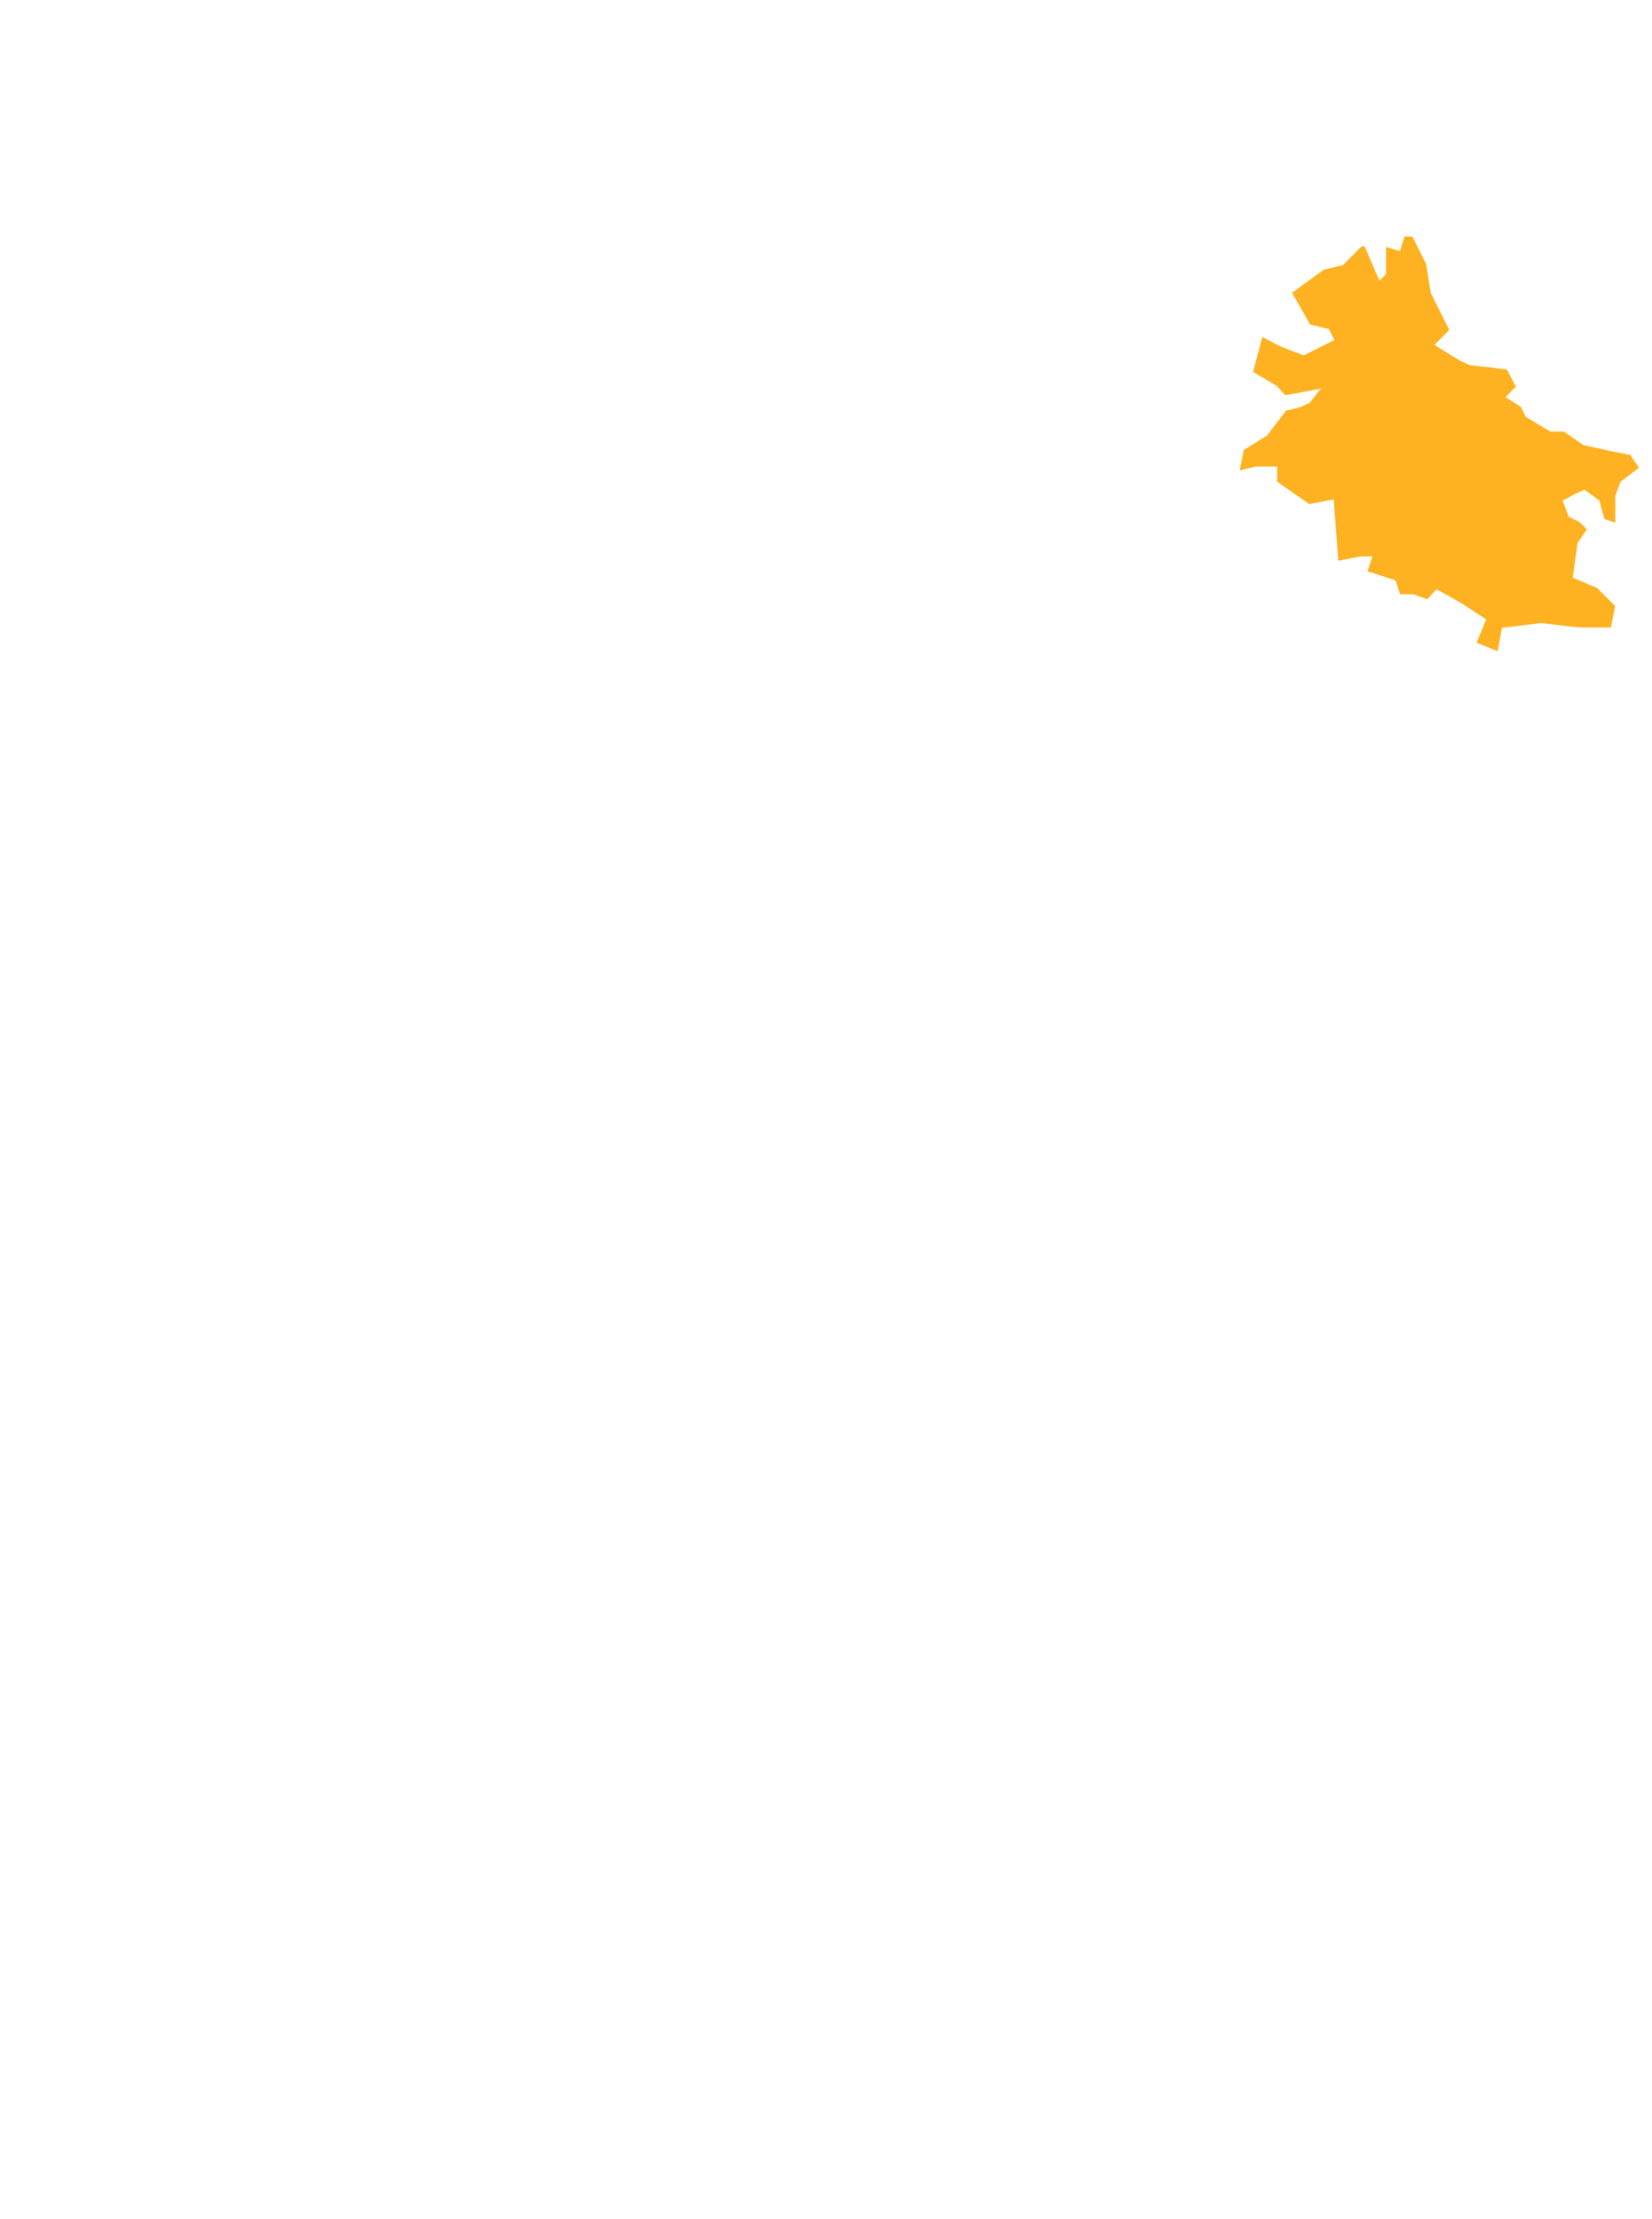 <?xml version="1.0" encoding="UTF-8"?>
<svg id="Ebene_2" data-name="Ebene 2" xmlns="http://www.w3.org/2000/svg" version="1.1" viewBox="0 0 830 1115">
  <defs>
    <style>
      .cls-1 {
        fill: #ffb221;
        stroke: #ffb221;
        stroke-miterlimit: 10;
        stroke-width: .7px;
      }
    </style>
  </defs>
  <polygon class="cls-1" points="631.3 234 631.4 234 640.9 234 642 234 642 235.1 642 241.8 657.9 252.9 669.2 250.7 670.4 250.5 670.5 251.7 672.7 281.3 683.6 279.2 683.7 279.2 683.8 279.2 688.4 279.2 689.9 279.2 689.5 280.7 687.5 286.8 700.9 291.1 701.4 291.2 701.6 291.8 703.7 298.2 710.1 298.2 710.3 298.2 710.4 298.3 717 300.7 721 296.3 721.6 295.7 721.6 295.7 721.6 295.7 722.3 296 722.4 296.1 728.1 299.1 729.2 299.8 734.6 302.9 746.4 310.6 747.2 311 747.2 311.1 747.2 311.1 746.8 311.9 742.3 322.7 752.2 326.7 754.2 315.8 754.4 315.1 755.2 315 774.2 312.7 774.3 312.7 774.4 312.7 793.4 314.9 809.1 314.9 811.1 304.6 802.2 295.7 790.6 290.8 789.8 290.5 789.9 289.7 792.2 273 792.2 272.7 792.4 272.5 796.8 266 793.4 262.6 788.2 260 787.8 259.8 787.7 259.4 785 252.2 784.7 251.3 785.5 250.9 790.5 248.2 795.5 245.9 796.1 245.6 796.6 246 803.4 250.9 803.8 251.2 803.9 251.5 806.4 260.5 811.2 262.1 811.2 249.2 811.2 249 811.3 248.8 813.9 241.9 814 241.6 814.3 241.5 823 234.9 818.9 228.9 807.9 226.7 795.7 224 795.5 224 795.3 223.9 785.7 217.2 779.2 217.2 778.9 217.2 778.7 217.1 766.5 209.8 766.2 209.7 766.1 209.3 763.9 204.7 757 200.3 755.8 199.6 756.8 198.6 761.2 194.2 756.9 186 748.3 184.9 738.4 183.8 738.3 183.7 738.1 183.7 733.2 181.4 733.1 181.4 733 181.3 721.3 174.1 720.1 173.4 721.1 172.4 724.9 168.6 727.7 165.7 718.6 147.4 718.5 147.3 718.5 147.1 716.2 132.8 709.4 119.2 705.9 119.2 703.9 125.6 703.6 126.7 702.5 126.3 696.7 124.5 696.7 137.4 696.7 137.9 696.4 138.2 694.1 140.5 693 141.6 692.3 140.2 685.4 124.1 684.3 124.1 675.1 133.3 674.9 133.5 674.6 133.6 665.3 135.8 649.6 147.2 655.9 158.2 658.4 162.7 667.4 164.9 667.9 165 668.1 165.5 670.4 170 670.9 171 669.9 171.5 655.5 178.7 655 178.9 654.6 178.8 642.8 174.2 642.7 174.2 642.7 174.1 634.4 169.8 630 186.7 641.5 193.5 641.6 193.6 641.7 193.7 645.9 198.2 661.6 195.3 664.5 194.7 662.7 197 658.5 202.3 658.3 202.6 658.1 202.7 656.6 203.4 653.1 205 653.1 205 653 205 652.9 205 651.4 205.4 648.8 206.1 648.7 206.2 648.7 206.2 646.4 206.5 636.8 219.1 636.7 219.2 636.5 219.3 625.2 226.3 623.3 235.9 631.1 234 631.3 234"/>
</svg>